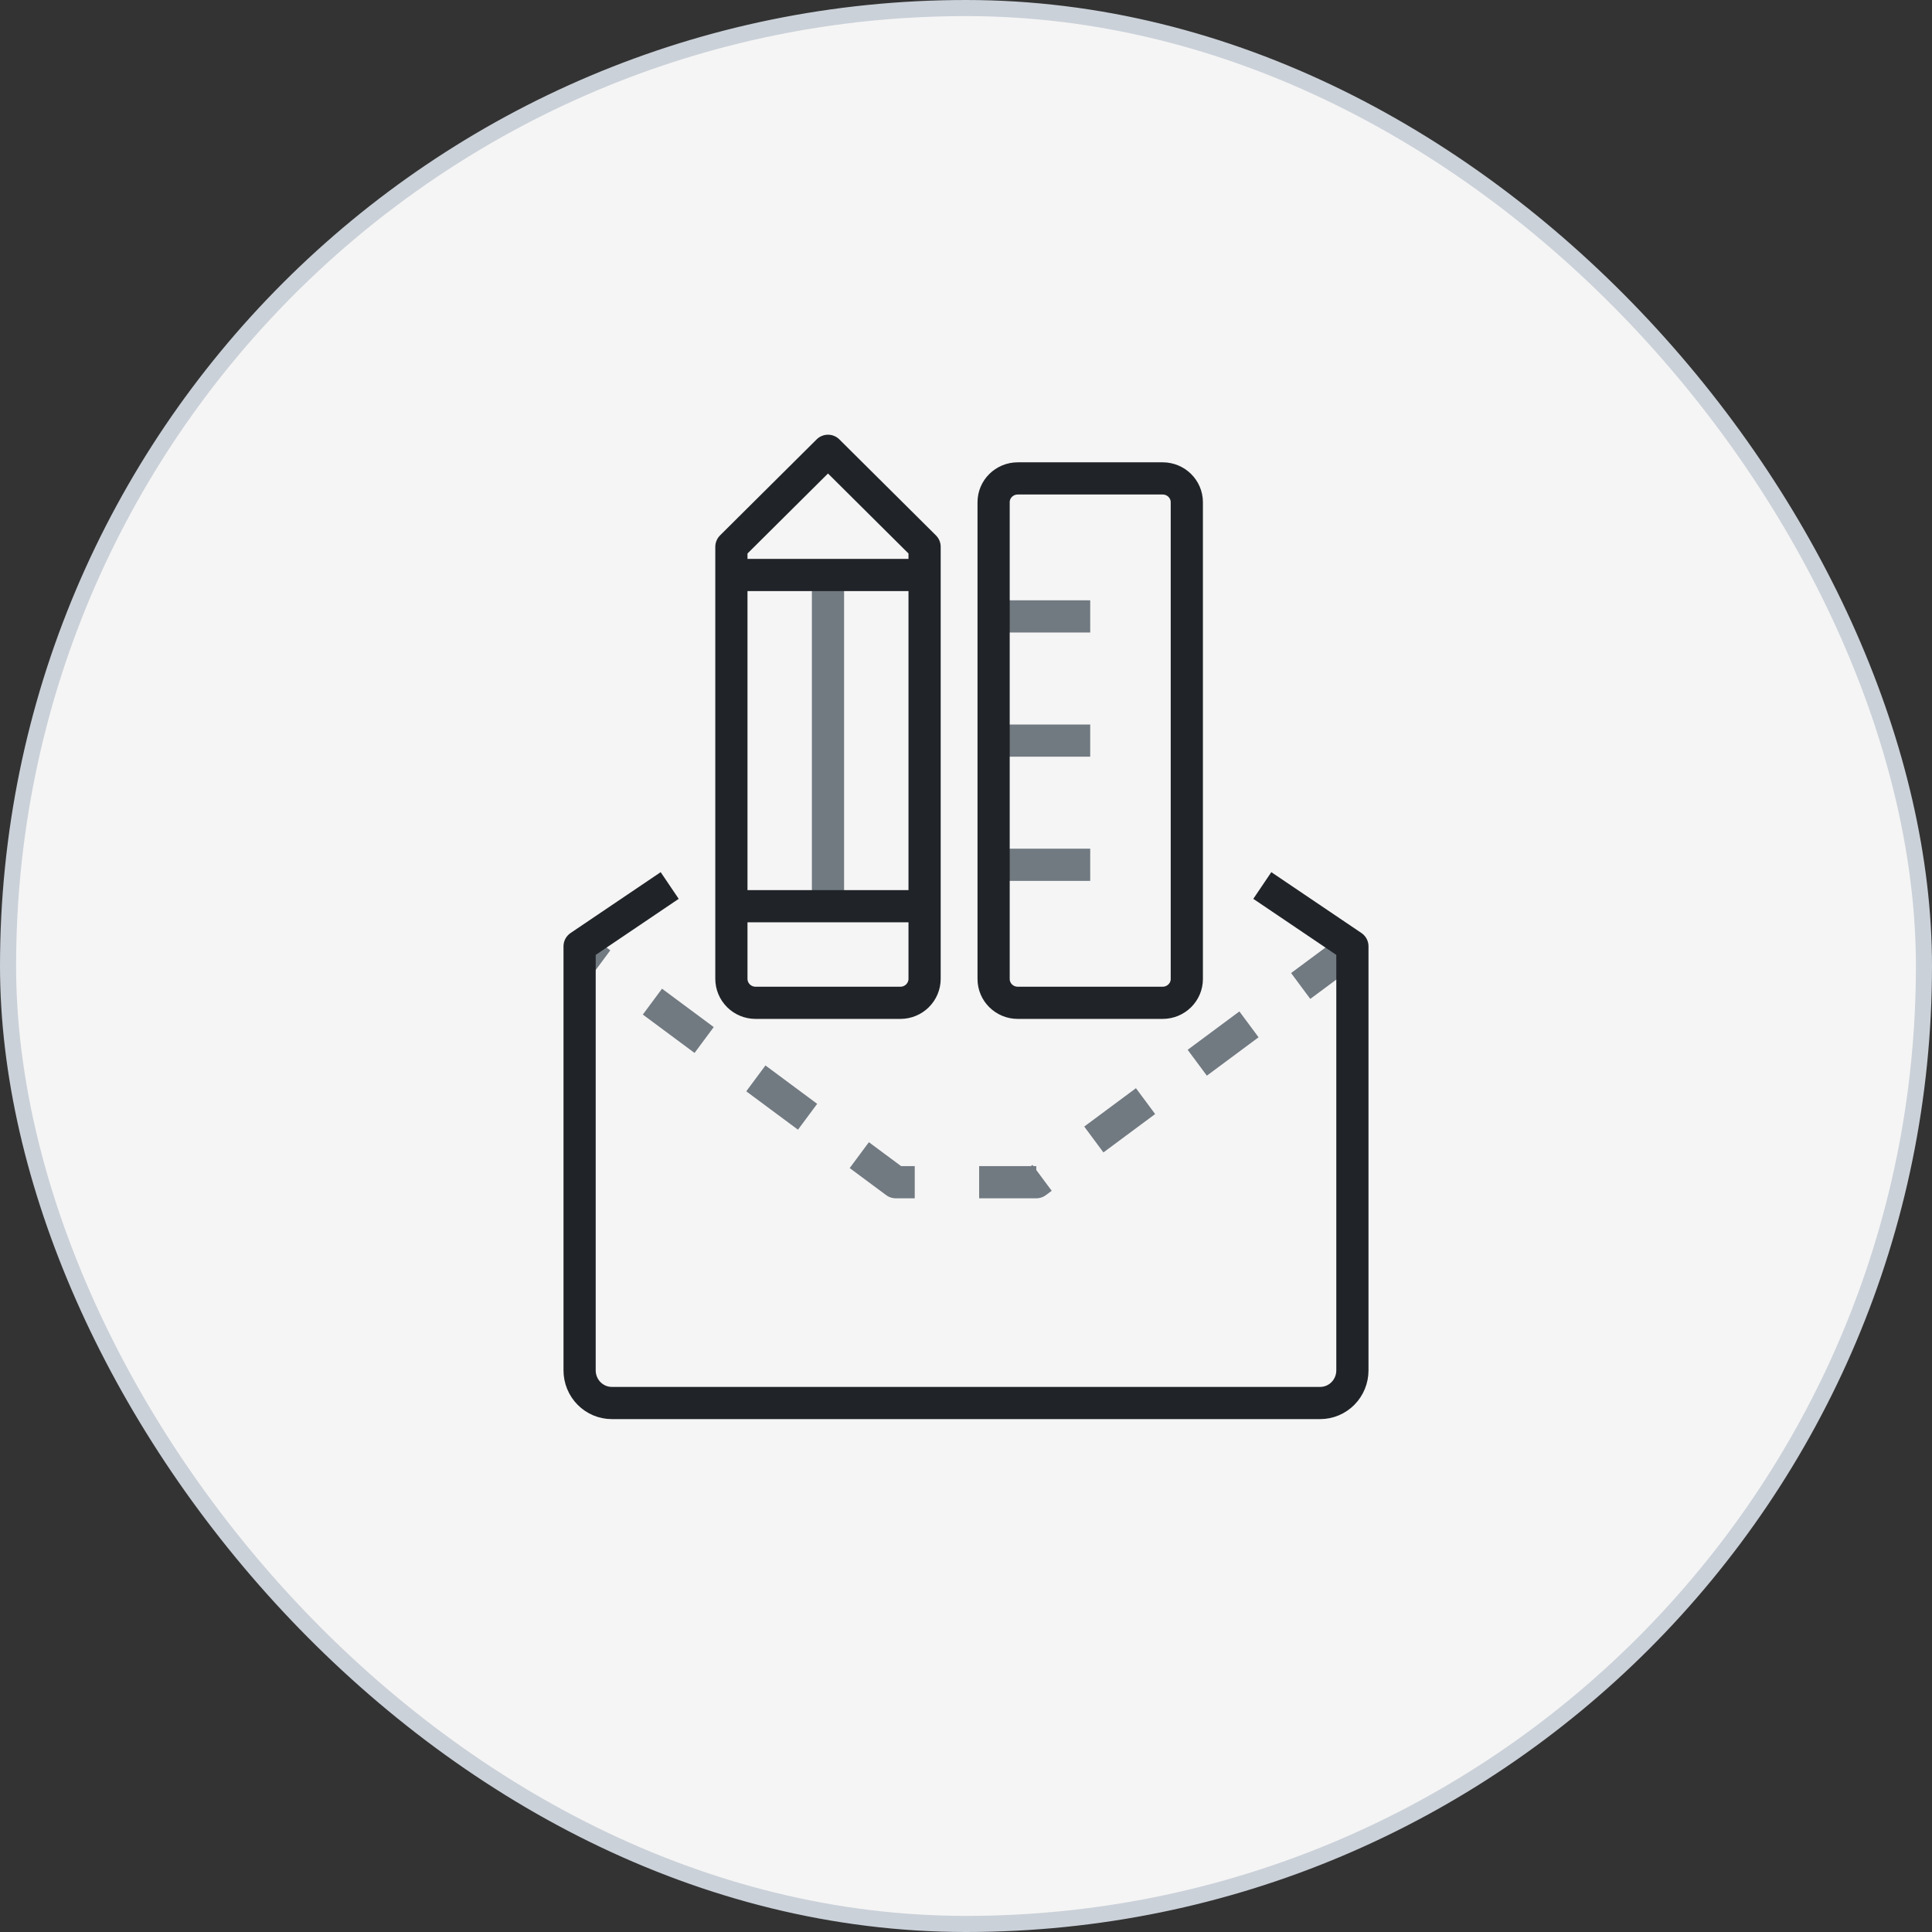 <svg width="120" height="120" viewBox="0 0 120 120" fill="none" xmlns="http://www.w3.org/2000/svg">
<rect x="0" y="0" width="120" height="120" fill="#333333" stroke="none"/>
<rect x="0.5" y="0.5" width="119" height="119" rx="59.5" fill="#F5F5F5"/>
<rect x="0.5" y="0.5" width="119" height="119" rx="59.5" stroke="#CBD1D9"/>
<path d="M84 58.857L64.365 73.429H55.638L36 58.857" stroke="#717981" stroke-width="2" stroke-linejoin="round" stroke-dasharray="4 4"/>
<path d="M78.404 55L84 58.779V85.117C84 85.654 83.789 86.169 83.414 86.549C83.039 86.929 82.53 87.143 82 87.143H38C37.47 87.143 36.961 86.929 36.586 86.549C36.211 86.169 36 85.654 36 85.117V58.779L41.596 55" stroke="#202428" stroke-width="2" stroke-linejoin="round"/>
<path d="M51.428 35.715V56.286" stroke="#717981" stroke-width="2" stroke-linejoin="round"/>
<path d="M61.715 38.287H67.715" stroke="#717981" stroke-width="2" stroke-linejoin="round"/>
<path d="M61.715 46H67.715" stroke="#717981" stroke-width="2" stroke-linejoin="round"/>
<path d="M61.715 53.715H67.715" stroke="#717981" stroke-width="2" stroke-linejoin="round"/>
<path d="M57.428 35.715H45.428" stroke="#202428" stroke-width="2" stroke-linejoin="round"/>
<path d="M45.428 33.963L51.428 28L57.428 33.963V60.795C57.428 61.19 57.27 61.569 56.988 61.849C56.707 62.129 56.326 62.286 55.928 62.286H46.928C46.53 62.286 46.148 62.129 45.867 61.849C45.586 61.569 45.428 61.19 45.428 60.795V33.963Z" stroke="#202428" stroke-width="2" stroke-linejoin="round"/>
<path d="M57.428 56.287H45.428" stroke="#202428" stroke-width="2" stroke-linejoin="round"/>
<path d="M72.215 29.715H63.215C62.386 29.715 61.715 30.378 61.715 31.195V60.806C61.715 61.623 62.386 62.286 63.215 62.286H72.215C73.043 62.286 73.715 61.623 73.715 60.806V31.195C73.715 30.378 73.043 29.715 72.215 29.715Z" stroke="#202428" stroke-width="2" stroke-linejoin="round"/>
</svg>
